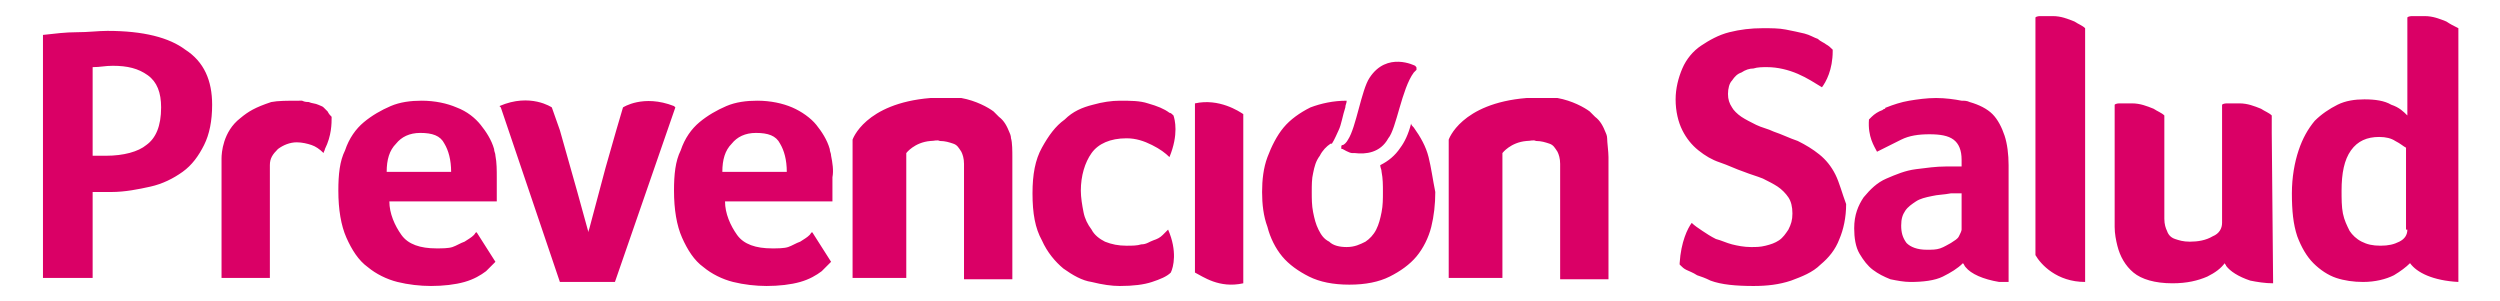 <?xml version="1.0" encoding="utf-8"?>
<!-- Generator: Adobe Illustrator 19.2.1, SVG Export Plug-In . SVG Version: 6.00 Build 0)  -->
<svg version="1.1" id="Capa_1" xmlns="http://www.w3.org/2000/svg" xmlns:xlink="http://www.w3.org/1999/xlink" x="0px" y="0px"
	 viewBox="0 0 186.2 22.4" style="enable-background:new 0 0 186.2 22.4;" xml:space="preserve">
<style type="text/css">
	.st0{fill:#DA0066;}
</style>
<path class="st0" d="M36.9,11.6L36.9,11.6c0-0.2-0.1-0.3-0.1-0.5c-0.2-0.7-0.6-1.3-1-1.8c-0.4-0.5-1-1-1.8-1.3
	c-0.7-0.3-1.6-0.5-2.6-0.5c-0.8,0-1.6,0.1-2.3,0.4c-0.7,0.3-1.4,0.7-2,1.2c-0.6,0.5-1.1,1.2-1.4,2.1c-0.4,0.8-0.5,1.8-0.5,3
	c0,1.4,0.2,2.6,0.6,3.5c0.4,0.9,0.9,1.7,1.6,2.2c0.6,0.5,1.4,0.9,2.2,1.1c0.8,0.2,1.7,0.3,2.5,0.3c0.9,0,1.8-0.1,2.5-0.3
	c0.7-0.2,1.2-0.5,1.6-0.8c0.2-0.2,0.7-0.7,0.7-0.7l-1.4-2.2c-0.1,0-0.1,0.1-0.2,0.2c-0.2,0.2-0.4,0.3-0.7,0.5
	c-0.3,0.1-0.6,0.3-0.9,0.4c-0.3,0.1-0.8,0.1-1.2,0.1c-1.2,0-2.1-0.3-2.6-1c-0.5-0.7-0.9-1.6-0.9-2.5h8.1l0,0H37c0-0.1,0-0.2,0-0.4
	c0-0.2,0-0.3,0-0.5c0-0.2,0-0.3,0-0.5v-0.4C37,12.7,37,12.1,36.9,11.6 M28.8,12.8c0-0.9,0.2-1.6,0.7-2.1c0.4-0.5,1-0.8,1.8-0.8
	c0.9,0,1.5,0.2,1.8,0.8c0.3,0.5,0.5,1.2,0.5,2.1H28.8z M15.8,7.8c0,1.2-0.2,2.2-0.6,3c-0.4,0.8-0.9,1.5-1.6,2
	c-0.7,0.5-1.5,0.9-2.4,1.1c-0.9,0.2-1.9,0.4-2.9,0.4H6.9v6.4H3.2V2.6c0.9-0.1,1.7-0.2,2.5-0.2c0.9,0,1.6-0.1,2.3-0.1
	c2.7,0,4.6,0.5,5.8,1.4C15.2,4.6,15.8,6,15.8,7.8 M12,8c0-1.1-0.3-1.9-1-2.4c-0.7-0.5-1.5-0.7-2.6-0.7C7.8,4.9,7.5,5,6.9,5v6.6h1
	c1.3,0,2.4-0.3,3-0.8C11.6,10.3,12,9.4,12,8 M92.6,8.5c-0.3-0.2-1.8-1.2-3.6-0.8v12.6c0.6,0.3,1.8,1.2,3.6,0.8V8.5z M50.2,7.9
	c-2.3-0.9-3.8,0.1-3.8,0.1l-0.5,1.7l0,0v0l-0.8,2.8L43.9,17v0l-0.1,0.3l0-0.1l-0.8-2.9h0l-1.3-4.6L41.1,8c0,0-1.6-1.1-3.9-0.1
	l0.1,0.1L41.7,21h1.9h0.2h2l4.5-13C50.3,8,50.3,8,50.2,7.9 M87,17.1C87,17.1,87,17.1,87,17.1c-0.1,0.1-0.2,0.2-0.4,0.4
	c-0.2,0.2-0.4,0.3-0.7,0.4c-0.3,0.1-0.5,0.3-0.9,0.3c-0.3,0.1-0.7,0.1-1.1,0.1c-0.6,0-1.1-0.1-1.6-0.3c-0.4-0.2-0.8-0.5-1-0.9
	c-0.3-0.4-0.5-0.8-0.6-1.3c-0.1-0.5-0.2-1.1-0.2-1.6c0-1.1,0.3-2.1,0.8-2.8c0.5-0.7,1.4-1.1,2.6-1.1c0.7,0,1.3,0.2,1.9,0.5
	c0.6,0.3,1,0.6,1.3,0.9h0c0.7-1.7,0.4-2.8,0.3-3.1c-0.1-0.1-0.2-0.2-0.3-0.2c-0.4-0.3-0.9-0.5-1.6-0.7c-0.6-0.2-1.3-0.2-2.1-0.2
	c-0.6,0-1.3,0.1-2,0.3c-0.8,0.2-1.5,0.5-2.1,1.1c-0.7,0.5-1.2,1.2-1.7,2.1c-0.5,0.9-0.7,2-0.7,3.4c0,1.5,0.2,2.6,0.7,3.5
	c0.4,0.9,1,1.6,1.6,2.1c0.7,0.5,1.4,0.9,2.1,1c0.8,0.2,1.5,0.3,2.1,0.3c1,0,1.8-0.1,2.4-0.3c0.6-0.2,1.1-0.4,1.4-0.7
	C87.4,19.9,87.7,18.7,87,17.1 M24.7,8.7c-0.1-0.1-0.2-0.2-0.3-0.4c0,0-0.2-0.2-0.3-0.3c-0.1-0.1-0.2-0.1-0.4-0.2
	c-0.2-0.1-0.5-0.1-0.7-0.2c-0.1,0-0.3,0-0.5-0.1c-0.1,0-0.1,0-0.2,0h0c-0.9,0-1.6,0-2.1,0.1C19,8,18.5,8.3,17.9,8.8
	c-1.3,1-1.4,2.6-1.4,3v0.1c0,0,0,0,0,0l0,0v7.8l0,0v1h3.6v-8.4c0-0.5,0.2-0.8,0.6-1.2c0.4-0.3,0.9-0.5,1.4-0.5
	c0.4,0,0.8,0.1,1.1,0.2c0.3,0.1,0.6,0.3,0.9,0.6c0-0.1,0.1-0.2,0.1-0.3C24.7,10.1,24.7,9.2,24.7,8.7 M119.7,10.3
	c0-0.2-0.1-0.4-0.1-0.4c-0.2-0.5-0.4-0.9-0.8-1.2c-0.1-0.1-0.2-0.2-0.4-0.4c-0.4-0.3-1.3-0.8-2.4-1c-0.2,0-1.9,0-2.3,0
	c-4.9,0.4-5.8,3.1-5.8,3.1v10.3h1.8h2.2l0-9.3c0,0,0.6-0.8,1.8-0.9c0.3,0,0.5-0.1,0.7,0c0.4,0,0.7,0.1,1,0.2
	c0.3,0.1,0.4,0.3,0.6,0.6c0.1,0.2,0.2,0.5,0.2,0.9c0,0.3,0,0.7,0,1.1v7.5h3.6c0,0,0-3.6,0-9.1C119.8,11.3,119.7,10.6,119.7,10.3
	 M75.3,10.3c0-0.2-0.1-0.4-0.1-0.4c-0.2-0.5-0.4-0.9-0.8-1.2c-0.1-0.1-0.2-0.2-0.4-0.4c-0.4-0.3-1.3-0.8-2.4-1c-0.2,0-1.9,0-2.3,0
	c-4.9,0.4-5.8,3.1-5.8,3.1v10.3h1.8h2.2l0-9.3c0,0,0.6-0.8,1.8-0.9c0.3,0,0.5-0.1,0.7,0c0.4,0,0.7,0.1,1,0.2
	c0.3,0.1,0.4,0.3,0.6,0.6c0.1,0.2,0.2,0.5,0.2,0.9c0,0.3,0,0.7,0,1.1v7.5h3.6c0,0,0-3.6,0-9.1C75.4,11.3,75.4,10.6,75.3,10.3
	 M61.9,11.6L61.9,11.6c0-0.2-0.1-0.3-0.1-0.5c-0.2-0.7-0.6-1.3-1-1.8c-0.4-0.5-1.1-1-1.8-1.3c-0.7-0.3-1.6-0.5-2.6-0.5
	c-0.8,0-1.6,0.1-2.3,0.4c-0.7,0.3-1.4,0.7-2,1.2c-0.6,0.5-1.1,1.2-1.4,2.1c-0.4,0.8-0.5,1.8-0.5,3c0,1.4,0.2,2.6,0.6,3.5
	c0.4,0.9,0.9,1.7,1.6,2.2c0.6,0.5,1.4,0.9,2.2,1.1c0.8,0.2,1.7,0.3,2.5,0.3c0.9,0,1.8-0.1,2.5-0.3c0.7-0.2,1.2-0.5,1.6-0.8
	c0.2-0.2,0.7-0.7,0.7-0.7l-1.4-2.2c-0.1,0-0.1,0.1-0.2,0.2c-0.2,0.2-0.4,0.3-0.7,0.5c-0.3,0.1-0.6,0.3-0.9,0.4
	c-0.3,0.1-0.8,0.1-1.2,0.1c-1.2,0-2.1-0.3-2.6-1c-0.5-0.7-0.9-1.6-0.9-2.5h8.1l0,0H62c0-0.1,0-0.2,0-0.4c0-0.2,0-0.3,0-0.5
	c0-0.2,0-0.3,0-0.5v-0.4C62.1,12.7,62,12.1,61.9,11.6 M53.8,12.8c0-0.9,0.2-1.6,0.7-2.1c0.4-0.5,1-0.8,1.8-0.8
	c0.9,0,1.5,0.2,1.8,0.8c0.3,0.5,0.5,1.2,0.5,2.1H53.8z M106.4,11.7c-0.2-0.8-0.6-1.5-1.1-2.2c-0.1-0.1-0.2-0.2-0.2-0.3
	c-0.2,0.8-0.5,1.4-0.8,1.8c-0.4,0.6-0.9,1-1.5,1.3c0,0.2,0.1,0.3,0.1,0.5c0.1,0.5,0.1,1,0.1,1.5c0,0.5,0,1-0.1,1.5
	c-0.1,0.5-0.2,0.9-0.4,1.3c-0.2,0.4-0.5,0.7-0.8,0.9c-0.4,0.2-0.8,0.4-1.4,0.4c-0.5,0-1-0.1-1.3-0.4c-0.4-0.2-0.6-0.5-0.8-0.9
	c-0.2-0.4-0.3-0.8-0.4-1.3c-0.1-0.5-0.1-1-0.1-1.5c0-0.5,0-1,0.1-1.4c0.1-0.5,0.2-0.9,0.5-1.3c0.2-0.4,0.5-0.7,0.8-0.9
	c0,0,0,0,0.1,0c0.2-0.3,0.4-0.8,0.5-1c0.2-0.4,0.3-1.1,0.5-1.7c0-0.2,0.1-0.3,0.1-0.5c-1,0-1.9,0.2-2.7,0.5c-0.8,0.4-1.5,0.9-2,1.5
	c-0.5,0.6-0.9,1.4-1.2,2.2c-0.3,0.8-0.4,1.7-0.4,2.6c0,0.9,0.1,1.8,0.4,2.6c0.2,0.8,0.6,1.6,1.1,2.2c0.5,0.6,1.2,1.1,2,1.5
	c0.8,0.4,1.8,0.6,3,0.6c1.2,0,2.2-0.2,3-0.6c0.8-0.4,1.5-0.9,2-1.5c0.5-0.6,0.9-1.4,1.1-2.2c0.2-0.8,0.3-1.7,0.3-2.6
	C106.7,13.3,106.6,12.5,106.4,11.7z M99.9,11C99.9,11,99.9,11.1,99.9,11c0,0.1,0,0.1,0.1,0.1c0,0,0.5,0.3,0.7,0.3c0.1,0,0.1,0,0.2,0
	c0.8,0.1,1.9,0,2.5-1.1c0.6-0.7,1-3.7,1.9-4.9c0.1-0.1,0.2-0.2,0.2-0.2c0,0,0,0,0-0.1c0-0.1,0-0.1-0.1-0.2c0,0-2.1-1.1-3.4,0.9
	c-0.6,0.9-1,3.7-1.6,4.6c-0.1,0.2-0.3,0.4-0.4,0.4c0,0-0.1,0-0.1,0.1C99.9,10.9,99.9,11,99.9,11 M154.5,1.6c-0.5-0.2-1-0.4-1.6-0.4
	c0,0-0.1,0-0.1,0c0,0-0.1,0-0.1,0c-0.2,0-0.5,0-0.7,0c-0.1,0-0.3,0-0.4,0.1v3.9v12V19c0.4,0.7,1.6,2,3.7,2v-3.1V5.2V3.4V2.1
	C155.1,1.9,154.8,1.8,154.5,1.6z M182.2,1.6c-0.5-0.2-1-0.4-1.6-0.4c0,0-0.1,0-0.1,0c0,0-0.1,0-0.1,0c-0.2,0-0.5,0-0.7,0
	c-0.1,0-0.3,0-0.4,0.1v3.9v3.4c-0.3-0.3-0.6-0.6-1.2-0.8c-0.5-0.3-1.2-0.4-2-0.4c-0.7,0-1.4,0.1-2,0.4c-0.6,0.3-1.2,0.7-1.7,1.2
	c-0.5,0.6-0.9,1.3-1.2,2.2c-0.3,0.9-0.5,2-0.5,3.2c0,1.3,0.1,2.3,0.4,3.2c0.3,0.8,0.7,1.5,1.2,2c0.5,0.5,1.1,0.9,1.7,1.1
	c0.6,0.2,1.3,0.3,2,0.3c0.9,0,1.7-0.2,2.3-0.5c0.5-0.3,0.9-0.6,1.2-0.9c0.5,0.7,1.7,1.3,3.6,1.4v-3.1V5.2V3.4V2.1
	C182.7,1.9,182.5,1.8,182.2,1.6z M179.3,17.1c0,0.4-0.2,0.7-0.6,0.9c-0.4,0.2-0.8,0.3-1.4,0.3c-0.6,0-1-0.1-1.4-0.3
	c-0.4-0.2-0.7-0.5-0.9-0.8c-0.2-0.4-0.4-0.8-0.5-1.3s-0.1-1.1-0.1-1.7c0-1.3,0.2-2.3,0.7-3c0.5-0.7,1.2-1,2.1-1
	c0.5,0,0.9,0.1,1.2,0.3c0.4,0.2,0.6,0.4,0.8,0.5V17.1z M169.2,9.9L169.2,9.9V8.6c-0.2-0.2-0.5-0.3-0.8-0.5c-0.5-0.2-1-0.4-1.6-0.4
	c0,0-0.1,0-0.1,0c0,0-0.1,0-0.1,0c-0.2,0-0.5,0-0.7,0c-0.1,0-0.3,0-0.4,0.1v3.9v4.9c0,0.4-0.2,0.8-0.7,1c-0.5,0.3-1.1,0.4-1.7,0.4
	c-0.5,0-0.8-0.1-1.1-0.2c-0.3-0.1-0.5-0.3-0.6-0.6c-0.1-0.2-0.2-0.5-0.2-0.9c0-0.3,0-0.7,0-1.1V9.8c0,0,0,0,0,0l0,0V8.6
	c-0.2-0.2-0.5-0.3-0.8-0.5c-0.5-0.2-1-0.4-1.6-0.4c0,0-0.1,0-0.1,0c0,0-0.1,0-0.1,0c-0.2,0-0.5,0-0.7,0c-0.1,0-0.3,0-0.4,0.1v0v3.8
	v3.8c0,0.5,0,1,0,1.5c0,0.5,0.1,1,0.2,1.4c0.2,0.8,0.6,1.5,1.2,2c0.6,0.5,1.6,0.8,2.9,0.8c1.1,0,1.9-0.2,2.6-0.5
	c0.6-0.3,1-0.6,1.3-1c0,0.1,0.1,0.1,0.1,0.2c0.3,0.4,0.9,0.8,1.8,1.1c0.5,0.1,1.1,0.2,1.7,0.2v-0.2h0L169.2,9.9
	C169.2,9.9,169.2,9.9,169.2,9.9z M149.3,10.1c-0.2-0.6-0.5-1.2-0.9-1.6c-0.4-0.4-1-0.7-1.7-0.9c-0.2-0.1-0.4-0.1-0.6-0.1
	c-0.5-0.1-1.2-0.2-1.9-0.2c-0.7,0-1.4,0.1-2,0.2c-0.6,0.1-1.2,0.3-1.7,0.5c0,0-0.1,0-0.1,0.1c0,0,0,0,0,0c-0.1,0-0.2,0.1-0.2,0.1
	c-0.3,0.1-0.6,0.3-0.8,0.5c-0.1,0.1-0.1,0.1-0.2,0.2c0,0,0,0,0,0c-0.1,1.3,0.4,2,0.6,2.4c0.6-0.3,1.2-0.6,1.8-0.9
	c0.6-0.3,1.3-0.4,2.1-0.4c0.8,0,1.4,0.1,1.8,0.4c0.4,0.3,0.6,0.8,0.6,1.5v0.5c-0.2,0-0.4,0-0.6,0c-0.2,0-0.4,0-0.6,0
	c-0.7,0-1.4,0.1-2.2,0.2c-0.8,0.1-1.5,0.4-2.2,0.7c-0.7,0.3-1.2,0.8-1.7,1.4c-0.4,0.6-0.7,1.3-0.7,2.3c0,0.7,0.1,1.4,0.4,1.9
	c0.3,0.5,0.6,0.9,1,1.2c0.4,0.3,0.8,0.5,1.3,0.7c0.5,0.1,1,0.2,1.5,0.2c0.9,0,1.8-0.1,2.4-0.4c0.6-0.3,1.1-0.6,1.5-1
	c0.1,0.1,0.1,0.2,0.2,0.3c0.4,0.5,1.3,0.9,2.5,1.1c0.2,0,0.5,0,0.7,0v-2.9v-0.6v-5.2C149.6,11.5,149.5,10.7,149.3,10.1z M146.1,17.1
	c0,0.1-0.1,0.3-0.2,0.5c-0.1,0.2-0.3,0.3-0.6,0.5c-0.2,0.1-0.5,0.3-0.8,0.4c-0.3,0.1-0.6,0.1-1,0.1c-0.7,0-1.2-0.2-1.5-0.5
	c-0.3-0.4-0.4-0.8-0.4-1.3c0-0.5,0.1-0.8,0.3-1.1c0.2-0.3,0.5-0.5,0.8-0.7c0.3-0.2,0.7-0.3,1.2-0.4c0.4-0.1,0.9-0.1,1.4-0.2
	c0.1,0,0.3,0,0.4,0c0.1,0,0.3,0,0.4,0V17.1z M136.7,13c-0.3-0.6-0.7-1.1-1.2-1.5c-0.5-0.4-1-0.7-1.6-1c-0.6-0.2-1.2-0.5-1.8-0.7
	c-0.4-0.2-0.9-0.3-1.3-0.5c-0.4-0.2-0.8-0.4-1.1-0.6c-0.3-0.2-0.6-0.5-0.7-0.7c-0.2-0.3-0.3-0.6-0.3-1c0-0.4,0.1-0.8,0.3-1
	c0.2-0.3,0.4-0.5,0.7-0.6c0.3-0.2,0.6-0.3,0.9-0.3c0.3-0.1,0.7-0.1,1-0.1c0.8,0,1.6,0.2,2.3,0.5c0.7,0.3,1.3,0.7,1.8,1
	c0.3-0.4,0.8-1.3,0.8-2.7c0,0,0,0,0-0.1c0,0,0,0,0,0c0,0,0,0,0,0c0,0,0,0,0,0c-0.1-0.1-0.3-0.3-0.5-0.4c-0.1-0.1-0.4-0.2-0.6-0.4
	c0,0,0,0,0,0c-0.3-0.1-0.6-0.3-1-0.4c-0.4-0.1-0.9-0.2-1.4-0.3c-0.5-0.1-1.1-0.1-1.7-0.1c-0.9,0-1.7,0.1-2.5,0.3
	c-0.8,0.2-1.5,0.6-2.1,1c-0.6,0.4-1.1,1-1.4,1.7c-0.3,0.7-0.5,1.5-0.5,2.3c0,0.9,0.2,1.7,0.5,2.3c0.3,0.6,0.7,1.1,1.2,1.5
	c0.5,0.4,1,0.7,1.6,0.9c0.6,0.2,1.2,0.5,1.8,0.7c0.5,0.2,0.9,0.3,1.4,0.5c0.4,0.2,0.8,0.4,1.1,0.6c0.3,0.2,0.6,0.5,0.8,0.8
	c0.2,0.3,0.3,0.7,0.3,1.2c0,0.5-0.1,0.8-0.3,1.2c-0.2,0.3-0.4,0.6-0.7,0.8c-0.3,0.2-0.6,0.3-1,0.4c-0.4,0.1-0.7,0.1-1.1,0.1
	c-0.5,0-1-0.1-1.4-0.2c-0.4-0.1-0.8-0.3-1.2-0.4c-0.4-0.2-0.7-0.4-1-0.6c-0.3-0.2-0.6-0.4-0.8-0.6c-0.3,0.4-0.8,1.4-0.9,3
	c0,0,0,0,0,0.1c0,0,0.1,0.1,0.1,0.1c0.1,0.1,0.2,0.2,0.4,0.3c0.2,0.1,0.5,0.2,0.8,0.4c0.3,0.1,0.6,0.2,1,0.4
	c0.8,0.3,1.9,0.4,3.2,0.4c1,0,1.9-0.1,2.8-0.4c0.8-0.3,1.6-0.6,2.2-1.2c0.6-0.5,1.1-1.1,1.4-1.9c0.3-0.7,0.5-1.6,0.5-2.6
	C137.2,14.4,137,13.6,136.7,13z"/>
</svg>
